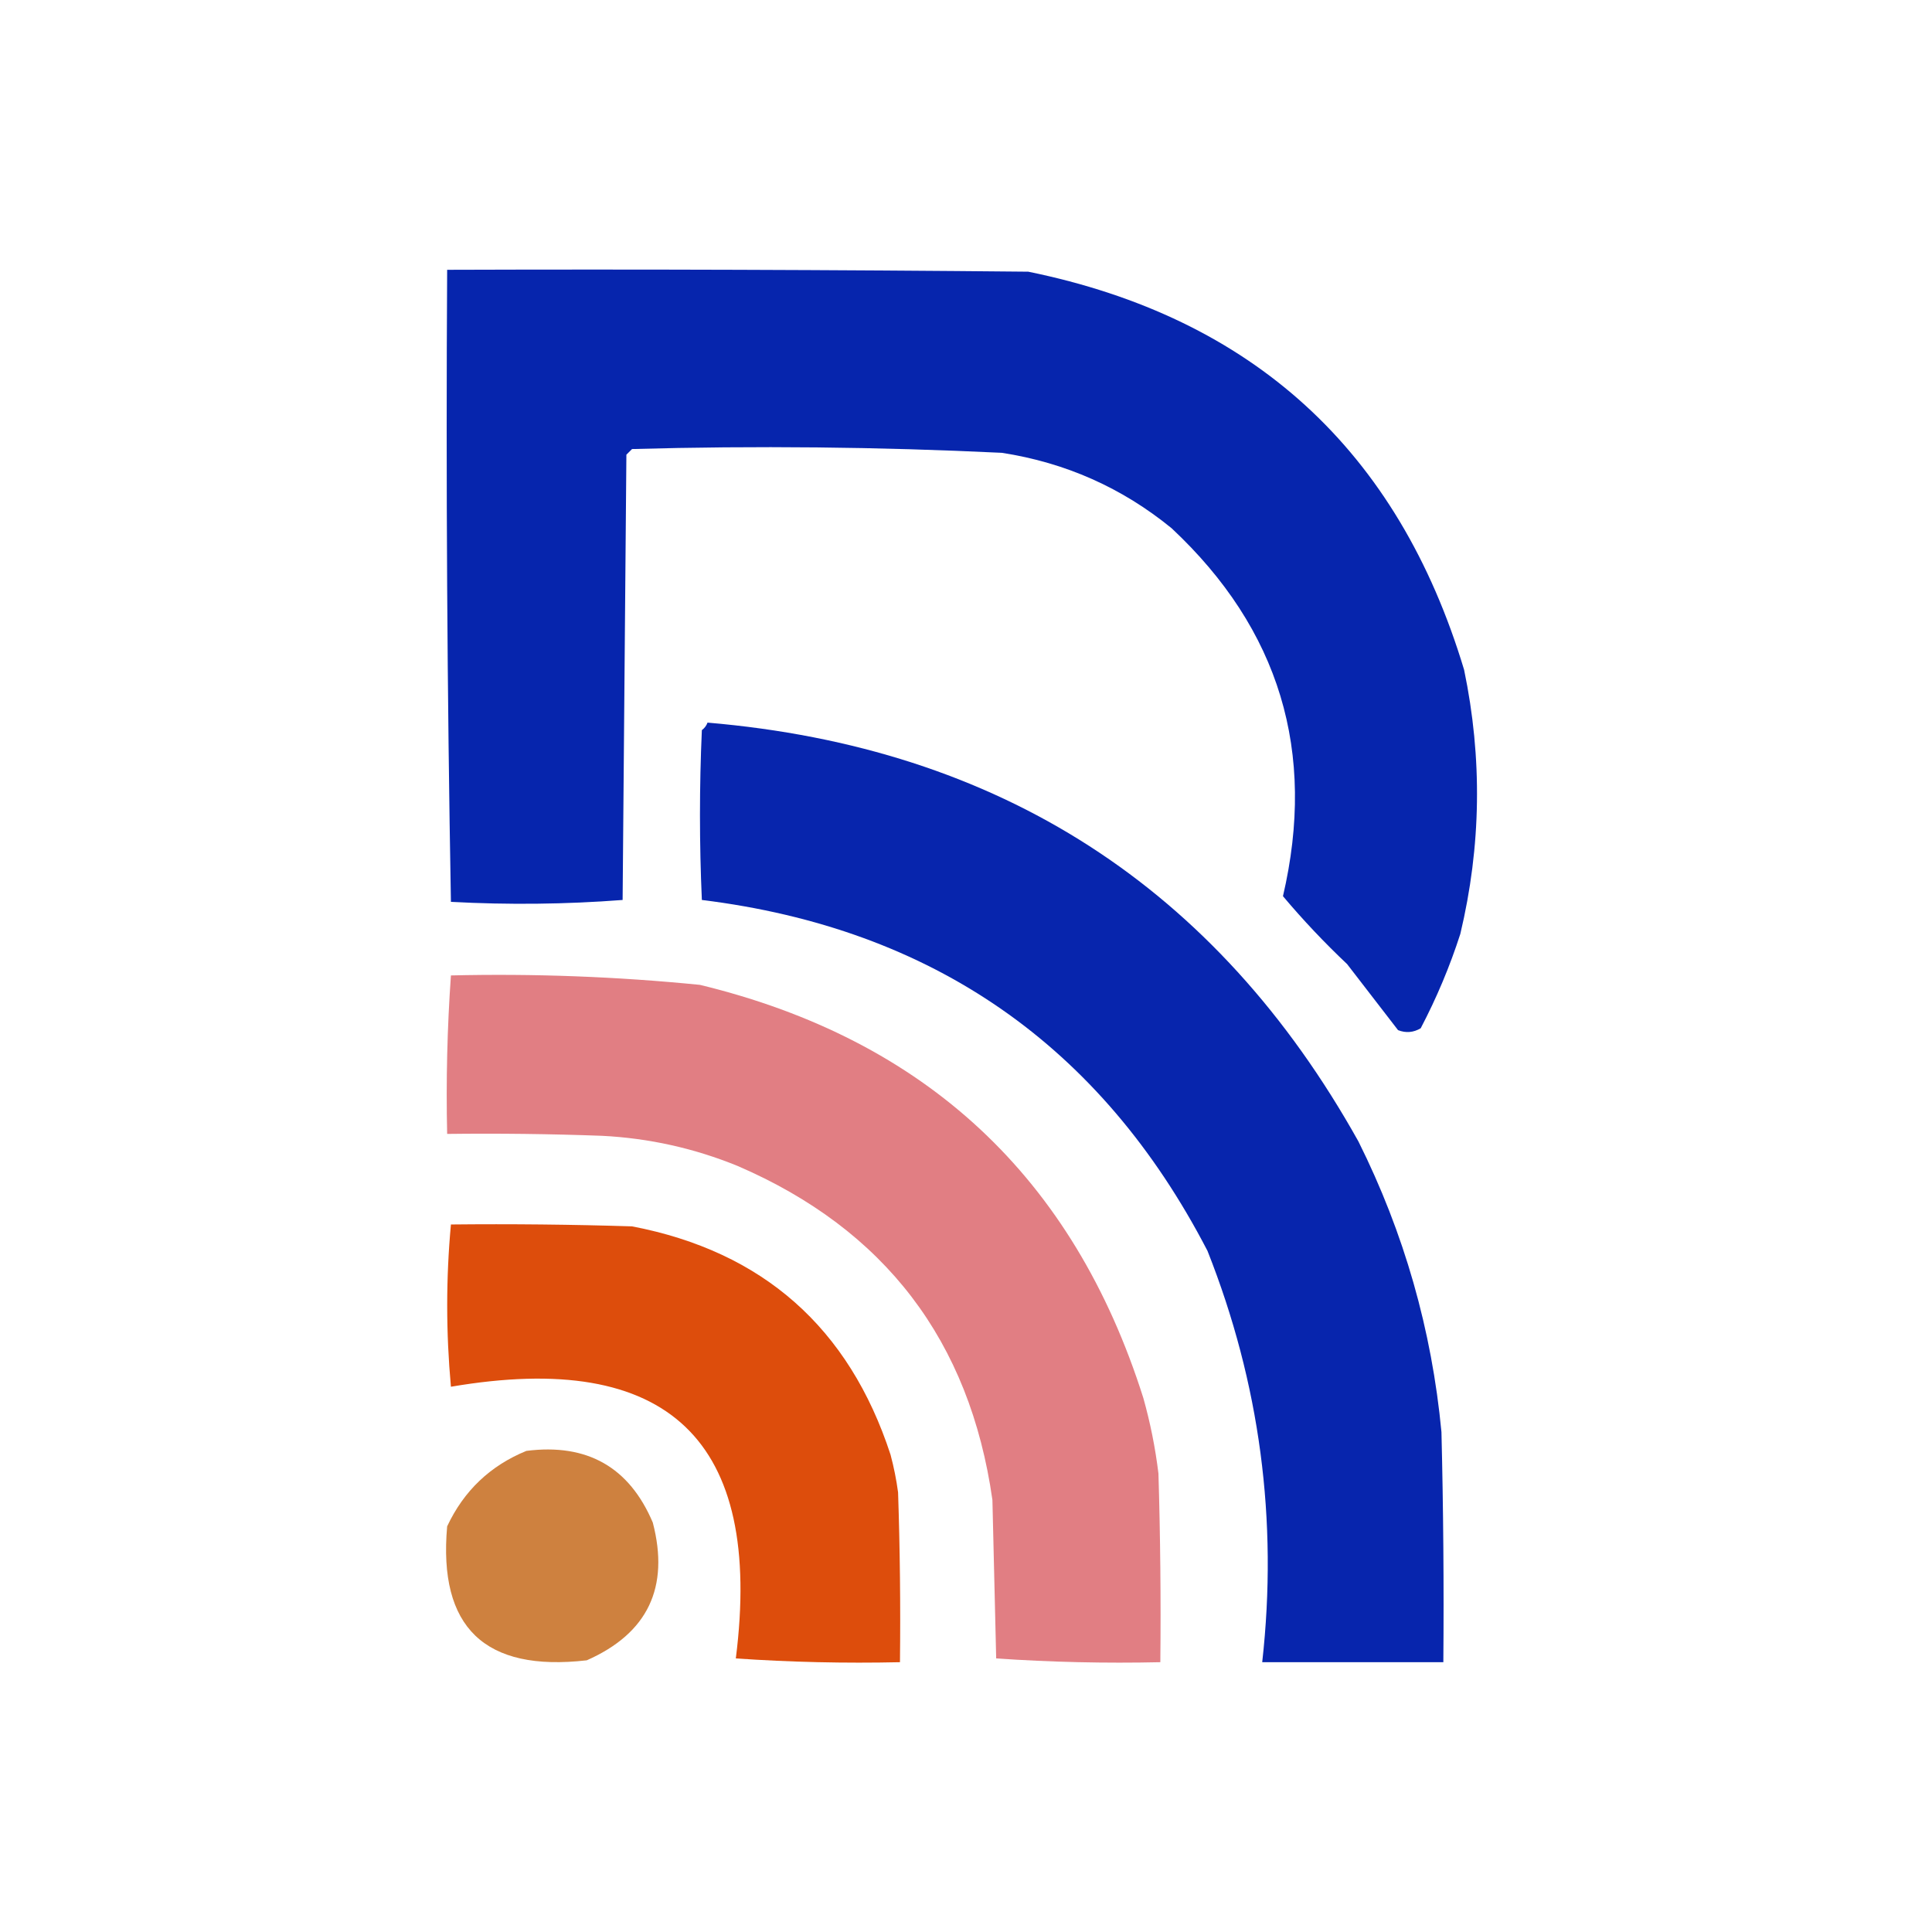 <?xml version="1.0" encoding="UTF-8"?>
<!DOCTYPE svg PUBLIC "-//W3C//DTD SVG 1.1//EN" "http://www.w3.org/Graphics/SVG/1.1/DTD/svg11.dtd">
<svg xmlns="http://www.w3.org/2000/svg" version="1.1" width="512px" height="512px" style="shape-rendering:geometricPrecision; text-rendering:geometricPrecision; image-rendering:optimizeQuality; fill-rule:evenodd; clip-rule:evenodd" xmlns:xlink="http://www.w3.org/1999/xlink">
<g><path style="opacity:0.997" fill="#0625ad" d="M 118.5,71.5 C 169.834,71.333 221.168,71.5 272.5,72C 331.995,84.161 370.495,119.327 388,177.5C 392.877,200.914 392.544,224.247 387,247.5C 384.223,256.119 380.723,264.453 376.5,272.5C 374.579,273.641 372.579,273.808 370.5,273C 366,267.167 361.5,261.333 357,255.5C 350.968,249.802 345.301,243.802 340,237.5C 348.918,199.26 339.085,166.76 310.5,140C 297.377,129.275 282.377,122.608 265.5,120C 232.853,118.427 200.187,118.093 167.5,119C 167,119.5 166.5,120 166,120.5C 165.667,159.833 165.333,199.167 165,238.5C 149.908,239.657 134.741,239.824 119.5,239C 118.502,183.238 118.169,127.405 118.5,71.5 Z"/></g>
<g><path style="opacity:0.999" fill="#0725ad" d="M 187.5,191.5 C 264.851,198.078 322.351,235.078 360,302.5C 372.104,326.763 379.437,352.43 382,379.5C 382.5,399.831 382.667,420.164 382.5,440.5C 366.5,440.5 350.5,440.5 334.5,440.5C 338.712,402.875 333.879,366.542 320,331.5C 291.783,277.039 247.117,246.039 186,238.5C 185.333,223.5 185.333,208.5 186,193.5C 186.717,192.956 187.217,192.289 187.5,191.5 Z"/></g>
<g><path style="opacity:0.985" fill="#e17d82" d="M 119.5,258.5 C 141.558,257.979 163.558,258.812 185.5,261C 245.342,275.514 284.508,312.014 303,370.5C 304.846,377.065 306.18,383.731 307,390.5C 307.5,407.163 307.667,423.83 307.5,440.5C 292.921,440.824 278.421,440.49 264,439.5C 263.667,425.5 263.333,411.5 263,397.5C 257.01,355.332 234.51,325.832 195.5,309C 183.967,304.293 171.967,301.626 159.5,301C 145.837,300.5 132.171,300.333 118.5,300.5C 118.185,286.421 118.518,272.421 119.5,258.5 Z"/></g>
<g><path style="opacity:0.981" fill="#dd4b09" d="M 119.5,324.5 C 135.503,324.333 151.503,324.5 167.5,325C 202.161,331.655 224.995,351.822 236,385.5C 236.882,388.789 237.548,392.123 238,395.5C 238.5,410.496 238.667,425.496 238.5,440.5C 223.921,440.824 209.421,440.49 195,439.5C 202.317,381.653 177.15,357.653 119.5,367.5C 118.186,353.104 118.186,338.77 119.5,324.5 Z"/></g>
<g><path style="opacity:0.984" fill="#cd7f3c" d="M 139.5,384.5 C 155.592,382.456 166.759,388.789 173,403.5C 177.48,420.704 171.647,432.871 155.5,440C 128.458,443.121 116.124,431.287 118.5,404.5C 122.914,395.085 129.914,388.418 139.5,384.5 Z"/></g>
</svg>
